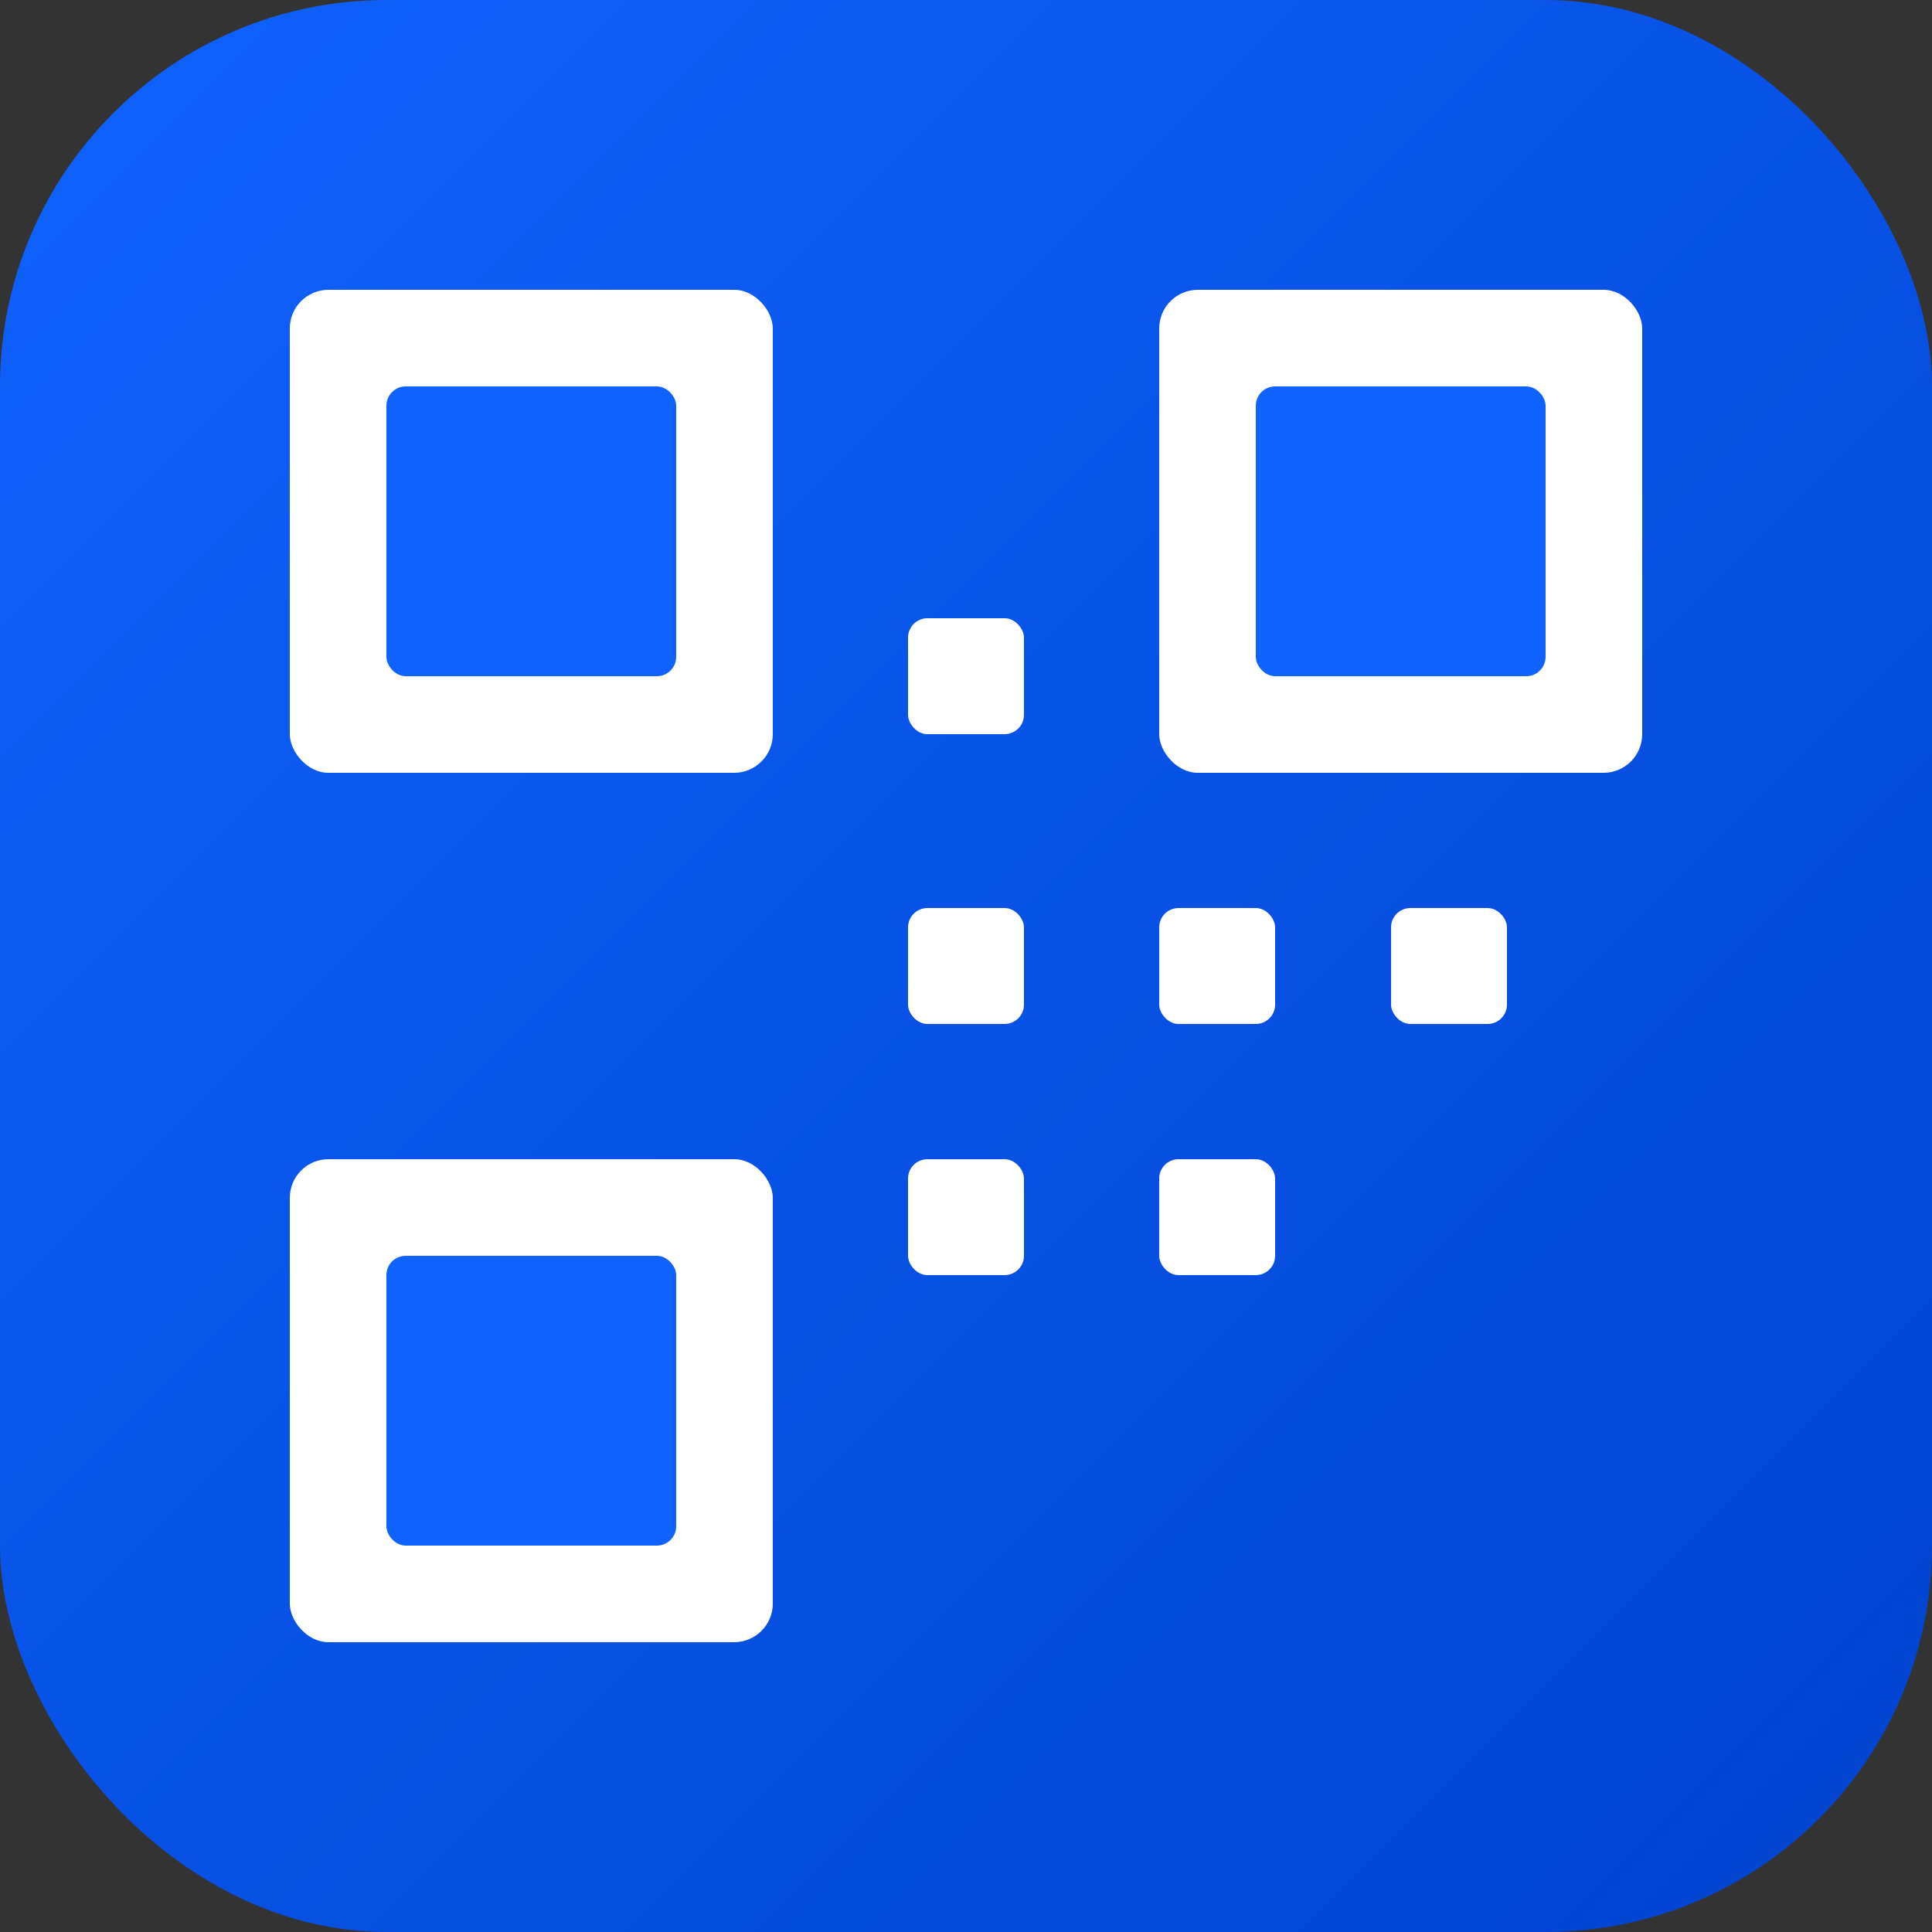 <svg xmlns="http://www.w3.org/2000/svg" viewBox="0 0 100 100">
  <rect x="0" y="0" width="100" height="100" fill="#333333" stroke="none"/>
  <defs>
    <linearGradient id="grad" x1="0%" y1="0%" x2="100%" y2="100%">
      <stop offset="0%" style="stop-color:#0F62FE;stop-opacity:1" />
      <stop offset="100%" style="stop-color:#0043CE;stop-opacity:1" />
    </linearGradient>
  </defs>

  <!-- Background -->
  <rect width="100" height="100" rx="20" fill="url(#grad)"/>

  <!-- QR Code Pattern -->
  <g fill="white">
    <!-- Top-left corner -->
    <rect x="15" y="15" width="25" height="25" rx="2"/>
    <rect x="20" y="20" width="15" height="15" rx="1" fill="#0F62FE"/>

    <!-- Top-right corner -->
    <rect x="60" y="15" width="25" height="25" rx="2"/>
    <rect x="65" y="20" width="15" height="15" rx="1" fill="#0F62FE"/>

    <!-- Bottom-left corner -->
    <rect x="15" y="60" width="25" height="25" rx="2"/>
    <rect x="20" y="65" width="15" height="15" rx="1" fill="#0F62FE"/>

    <!-- Center pattern -->
    <rect x="47" y="47" width="6" height="6" rx="1"/>
    <rect x="60" y="47" width="6" height="6" rx="1"/>
    <rect x="47" y="60" width="6" height="6" rx="1"/>

    <!-- Additional dots -->
    <rect x="47" y="32" width="6" height="6" rx="1"/>
    <rect x="60" y="60" width="6" height="6" rx="1"/>
    <rect x="72" y="47" width="6" height="6" rx="1"/>
  </g>
</svg>
